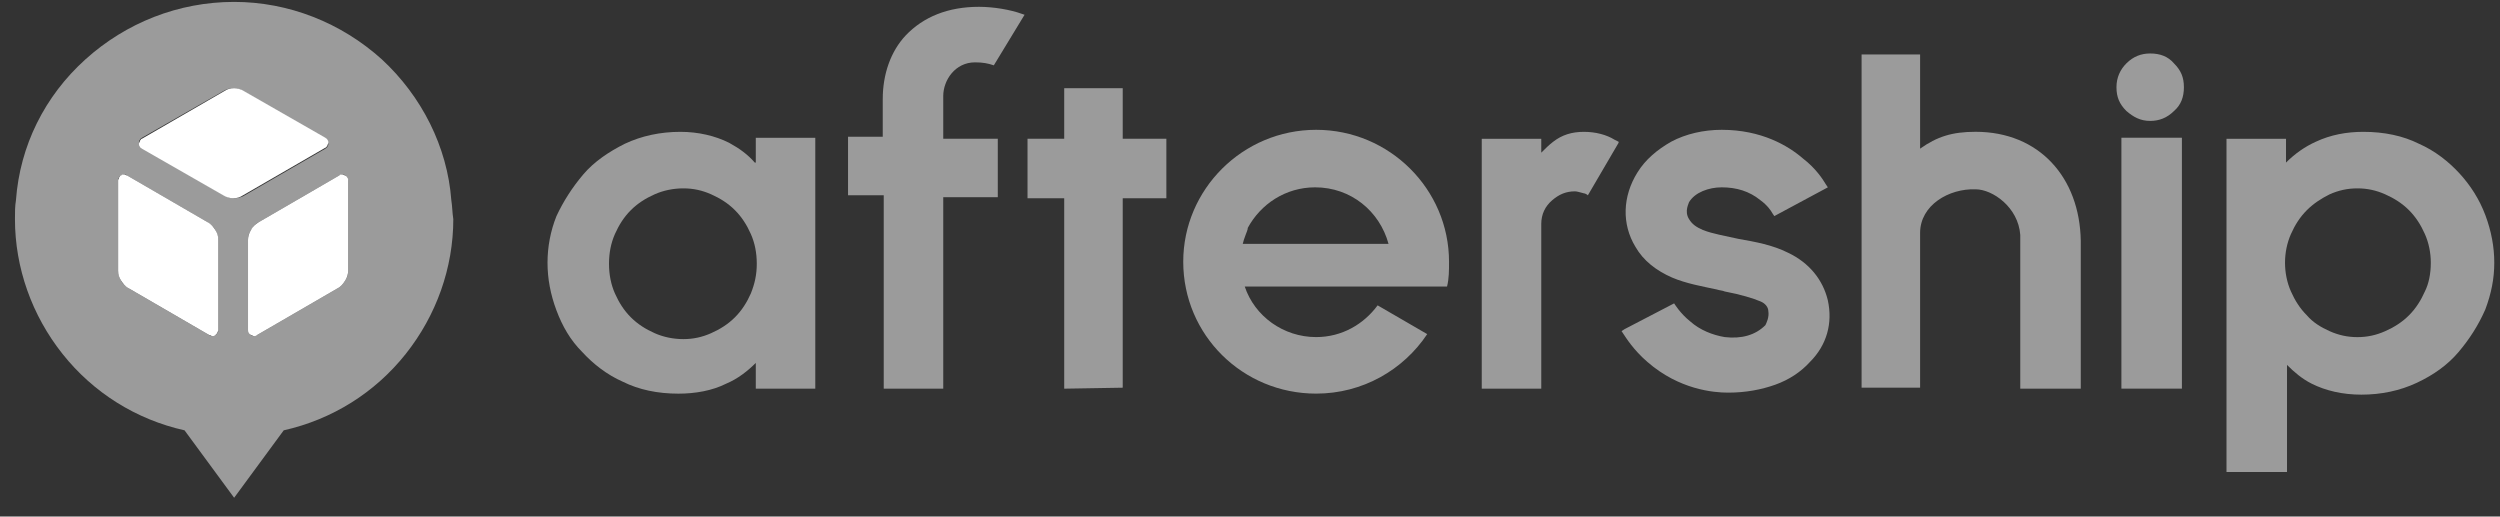 <svg width="121" height="25" viewBox="0 0 121 25" fill="none" xmlns="http://www.w3.org/2000/svg">
<rect x="0" y="0" width="121" height="25" fill="#333333" stroke="none"/>
<g clip-path="url(#clip0_2698_23071)">
<path d="M21.844 9.692C21.652 7.1 20.404 4.652 18.484 2.876C16.516 1.1 13.972 0.092 11.332 0.092C8.644 0.092 6.1 1.1 4.132 2.876C2.164 4.652 0.964 7.052 0.772 9.692C0.724 9.98 0.724 10.268 0.724 10.604C0.724 12.956 1.54 15.26 3.028 17.132C4.516 19.004 6.58 20.3 8.932 20.828L11.332 24.092L13.732 20.828C16.084 20.3 18.148 19.004 19.636 17.132C21.124 15.26 21.94 12.956 21.94 10.604C21.892 10.316 21.892 9.98 21.844 9.692ZM10.564 15.98C10.564 16.028 10.564 16.076 10.516 16.124C10.516 16.172 10.468 16.172 10.42 16.22C10.372 16.22 10.324 16.268 10.276 16.268C10.228 16.268 10.18 16.268 10.132 16.22L6.244 13.964C6.1 13.868 5.956 13.772 5.86 13.58C5.764 13.436 5.716 13.244 5.716 13.1V8.732C5.716 8.684 5.716 8.636 5.764 8.588C5.764 8.54 5.812 8.54 5.86 8.492C5.908 8.492 5.956 8.444 6.004 8.444C6.052 8.444 6.1 8.444 6.148 8.492L10.036 10.748C10.18 10.844 10.324 10.94 10.42 11.132C10.516 11.276 10.564 11.468 10.564 11.612V15.98ZM11.332 9.596C11.14 9.596 10.996 9.548 10.852 9.452L6.868 7.148C6.82 7.148 6.82 7.1 6.772 7.052C6.772 7.004 6.724 6.956 6.724 6.908C6.724 6.86 6.724 6.812 6.772 6.764C6.772 6.716 6.82 6.716 6.868 6.668L10.804 4.412C10.948 4.316 11.14 4.268 11.284 4.268C11.476 4.268 11.62 4.316 11.764 4.412L15.748 6.716C15.796 6.716 15.796 6.764 15.844 6.812C15.844 6.86 15.892 6.908 15.892 6.956C15.892 7.004 15.892 7.052 15.844 7.1C15.844 7.148 15.796 7.148 15.748 7.196L11.764 9.5C11.668 9.548 11.476 9.596 11.332 9.596ZM16.852 13.1C16.852 13.292 16.804 13.436 16.708 13.58C16.612 13.724 16.516 13.868 16.324 13.964L12.436 16.22C12.388 16.22 12.34 16.268 12.292 16.268C12.244 16.268 12.196 16.268 12.148 16.22C12.1 16.22 12.1 16.172 12.052 16.124C12.052 16.076 12.004 16.028 12.004 15.98V11.612C12.004 11.42 12.052 11.276 12.148 11.132C12.244 10.988 12.34 10.844 12.532 10.748L16.42 8.492C16.468 8.492 16.516 8.444 16.564 8.444C16.612 8.444 16.66 8.444 16.708 8.492C16.756 8.492 16.756 8.54 16.804 8.588C16.804 8.636 16.852 8.684 16.852 8.732V13.1Z" fill="#9B9B9B"/>
<path d="M10.517 16.123C10.517 16.075 10.565 16.027 10.565 15.979V11.611C10.565 11.419 10.517 11.275 10.421 11.131C10.325 10.987 10.229 10.843 10.037 10.747L6.149 8.491C6.101 8.491 6.053 8.443 6.005 8.443C5.957 8.443 5.909 8.443 5.861 8.491C5.813 8.491 5.813 8.539 5.765 8.587C5.765 8.635 5.717 8.683 5.717 8.731V13.099C5.717 13.291 5.765 13.435 5.861 13.579C5.957 13.723 6.053 13.867 6.245 13.963L10.133 16.219C10.181 16.219 10.229 16.267 10.277 16.267C10.325 16.267 10.373 16.267 10.421 16.219C10.469 16.171 10.517 16.123 10.517 16.123Z" fill="white"/>
<path d="M10.804 9.452C10.948 9.548 11.14 9.596 11.284 9.596C11.476 9.596 11.62 9.548 11.764 9.452L15.748 7.148C15.796 7.148 15.796 7.1 15.844 7.052C15.844 7.004 15.892 6.956 15.892 6.908C15.892 6.86 15.892 6.812 15.844 6.764C15.844 6.716 15.796 6.716 15.748 6.668L11.812 4.412C11.668 4.316 11.476 4.268 11.332 4.268C11.14 4.268 10.996 4.316 10.852 4.412L6.868 6.716C6.82 6.716 6.82 6.764 6.772 6.812C6.772 6.86 6.724 6.908 6.724 6.956C6.724 7.004 6.724 7.052 6.772 7.1C6.772 7.148 6.82 7.148 6.868 7.196L10.804 9.452Z" fill="white"/>
<path d="M16.708 13.579C16.804 13.435 16.852 13.243 16.852 13.099V8.731C16.852 8.683 16.852 8.635 16.804 8.587C16.804 8.539 16.756 8.539 16.708 8.491C16.66 8.491 16.612 8.443 16.564 8.443C16.516 8.443 16.468 8.443 16.42 8.491L12.532 10.747C12.388 10.843 12.244 10.939 12.148 11.131C12.052 11.275 12.004 11.467 12.004 11.611V15.979C12.004 16.027 12.004 16.075 12.052 16.123C12.052 16.171 12.1 16.171 12.148 16.219C12.196 16.219 12.244 16.267 12.292 16.267C12.34 16.267 12.388 16.267 12.436 16.219L16.324 13.963C16.516 13.867 16.612 13.723 16.708 13.579Z" fill="white"/>
<path d="M36.532 7.869C36.196 7.485 35.812 7.197 35.284 6.909C34.612 6.573 33.796 6.381 32.932 6.381C31.972 6.381 31.06 6.573 30.244 6.957C29.476 7.341 28.756 7.821 28.228 8.445C27.7 9.069 27.268 9.741 26.932 10.461C26.644 11.181 26.5 11.949 26.5 12.717C26.5 13.485 26.644 14.253 26.932 15.021C27.22 15.789 27.604 16.461 28.18 17.037C28.708 17.613 29.38 18.141 30.148 18.477C30.916 18.861 31.828 19.053 32.836 19.053C33.652 19.053 34.468 18.909 35.14 18.573C35.716 18.333 36.196 17.949 36.58 17.565V18.813H39.46V6.669H36.58V7.869H36.532ZM36.34 14.205C36.148 14.637 35.908 15.021 35.572 15.357C35.236 15.693 34.852 15.933 34.42 16.125C33.988 16.317 33.556 16.413 33.076 16.413C32.596 16.413 32.116 16.317 31.684 16.125C31.252 15.933 30.868 15.693 30.532 15.357C30.196 15.021 29.956 14.637 29.764 14.205C29.572 13.773 29.476 13.293 29.476 12.765C29.476 12.237 29.572 11.757 29.764 11.325C29.956 10.893 30.196 10.509 30.532 10.173C30.868 9.837 31.252 9.597 31.684 9.405C32.116 9.213 32.596 9.117 33.076 9.117C33.556 9.117 33.988 9.213 34.42 9.405C34.852 9.597 35.236 9.837 35.572 10.173C35.908 10.509 36.148 10.893 36.34 11.325C36.532 11.757 36.628 12.237 36.628 12.765C36.628 13.293 36.532 13.725 36.34 14.205Z" fill="#9B9B9B"/>
<path d="M104.069 2.588C103.637 2.588 103.253 2.732 102.917 3.068C102.629 3.356 102.437 3.74 102.437 4.22C102.437 4.7 102.581 5.036 102.917 5.372C103.253 5.66 103.589 5.852 104.069 5.852C104.501 5.852 104.885 5.708 105.221 5.372C105.557 5.084 105.701 4.7 105.701 4.22C105.701 3.74 105.557 3.404 105.221 3.068C104.933 2.732 104.549 2.588 104.069 2.588Z" fill="#9B9B9B"/>
<path d="M105.604 6.666H102.676V18.81H105.604V6.666Z" fill="#9B9B9B"/>
<path d="M120.291 10.413C120.003 9.645 119.571 8.973 119.043 8.397C118.515 7.821 117.843 7.293 117.075 6.957C116.307 6.573 115.395 6.381 114.387 6.381C113.571 6.381 112.803 6.525 112.083 6.861C111.555 7.101 111.075 7.437 110.643 7.869V6.717H107.763V22.845H110.691V17.661C111.027 17.997 111.411 18.333 111.891 18.573C112.563 18.909 113.379 19.101 114.291 19.101C115.251 19.101 116.163 18.909 116.979 18.525C117.795 18.141 118.467 17.661 118.995 17.037C119.523 16.413 119.955 15.741 120.291 14.973C120.579 14.205 120.723 13.485 120.723 12.717C120.723 11.949 120.579 11.181 120.291 10.413ZM117.363 14.109C117.171 14.541 116.931 14.925 116.595 15.261C116.259 15.597 115.875 15.837 115.443 16.029C115.011 16.221 114.579 16.317 114.099 16.317C113.619 16.317 113.187 16.221 112.755 16.029C112.323 15.837 111.939 15.597 111.651 15.261C111.315 14.925 111.075 14.541 110.883 14.109C110.691 13.677 110.595 13.197 110.595 12.717C110.595 12.237 110.691 11.757 110.883 11.325C111.075 10.893 111.315 10.509 111.651 10.173C111.987 9.837 112.371 9.597 112.755 9.405C113.187 9.213 113.619 9.117 114.099 9.117C114.579 9.117 115.011 9.213 115.443 9.405C115.875 9.597 116.259 9.837 116.595 10.173C116.931 10.509 117.171 10.893 117.363 11.325C117.555 11.757 117.651 12.237 117.651 12.717C117.651 13.245 117.555 13.725 117.363 14.109Z" fill="#9B9B9B"/>
<path d="M45.653 4.65C45.653 3.882 46.229 3.018 47.189 3.018C47.573 3.018 47.813 3.066 48.101 3.162L49.589 0.714L49.445 0.666C48.917 0.474 48.101 0.33 47.381 0.33C45.893 0.33 44.693 0.81 43.829 1.722C43.109 2.49 42.725 3.594 42.725 4.794V6.618H41.045V9.45H42.773V18.81H45.653V9.546H48.293V6.714H45.653V4.65Z" fill="#9B9B9B"/>
<path d="M78.149 6.765C77.765 6.525 77.237 6.381 76.661 6.381C76.085 6.381 75.605 6.525 75.173 6.861C74.981 7.005 74.789 7.197 74.597 7.389V6.717H71.717V18.813H74.597V10.845C74.597 10.365 74.789 9.981 75.125 9.693C75.461 9.405 75.797 9.261 76.229 9.261C76.325 9.261 76.469 9.309 76.661 9.357C76.709 9.357 76.805 9.405 76.853 9.453L78.341 6.909V6.861L78.149 6.765Z" fill="#9B9B9B"/>
<path d="M88.468 14.539C88.228 13.531 87.556 12.715 86.548 12.235C85.78 11.851 84.964 11.707 84.148 11.563C83.524 11.419 82.9 11.323 82.42 11.131C82.084 10.987 81.892 10.843 81.748 10.603C81.508 10.219 81.748 9.835 81.748 9.787C82.036 9.307 82.708 9.067 83.332 9.067C84.052 9.067 84.676 9.259 85.204 9.691C85.54 9.931 85.732 10.219 85.78 10.315L85.876 10.459L88.468 9.067L88.372 8.923C88.228 8.683 87.892 8.155 87.268 7.675C86.548 7.051 85.252 6.283 83.332 6.283C82.468 6.283 81.604 6.475 80.884 6.859C80.212 7.243 79.636 7.723 79.252 8.347C78.532 9.499 78.484 10.843 79.156 11.947C79.54 12.619 80.164 13.099 80.932 13.435C81.604 13.723 82.42 13.867 83.092 14.011C83.236 14.059 83.38 14.059 83.476 14.107C84.244 14.251 84.868 14.443 85.204 14.587C85.444 14.683 85.588 14.875 85.588 15.067C85.636 15.355 85.492 15.643 85.444 15.739C84.964 16.219 84.292 16.411 83.476 16.315C82.9 16.219 82.276 15.979 81.796 15.547C81.316 15.163 81.028 14.683 81.028 14.683L78.628 15.931L78.484 16.027L78.58 16.171C78.676 16.315 79.06 16.939 79.732 17.515C81.268 18.859 82.948 19.003 83.62 19.003C83.668 19.003 83.668 19.003 83.668 19.003C84.484 19.003 85.252 18.859 85.924 18.619C86.596 18.379 87.172 17.995 87.604 17.515C88.42 16.699 88.708 15.643 88.468 14.539Z" fill="#9B9B9B"/>
<path d="M63.701 6.283C60.149 6.283 57.269 9.163 57.269 12.667C57.269 16.219 60.149 19.051 63.701 19.051C65.957 19.051 67.925 17.899 69.077 16.171L66.677 14.779C66.005 15.691 64.949 16.315 63.701 16.315C62.117 16.315 60.725 15.307 60.245 13.867H67.157H70.037C70.133 13.483 70.133 13.099 70.133 12.667C70.133 9.163 67.253 6.283 63.701 6.283ZM60.149 11.803C60.197 11.563 60.389 11.131 60.389 11.083C60.389 11.083 60.389 11.083 60.389 11.035C61.013 9.883 62.213 9.067 63.653 9.067C65.381 9.067 66.773 10.219 67.205 11.803H60.149Z" fill="#9B9B9B"/>
<path d="M95.621 6.379C94.469 6.379 93.749 6.619 92.933 7.195V2.635H90.101V18.763H92.933V11.371V11.275C92.933 9.931 94.325 9.115 95.621 9.163C96.437 9.163 97.685 10.027 97.781 11.371V18.811H100.709V11.659C100.661 8.587 98.693 6.379 95.621 6.379Z" fill="#9B9B9B"/>
<path d="M54.34 18.764V9.596H56.452V6.716H54.34V4.268H51.508V6.716H49.732V9.596H51.508V18.812L54.34 18.764Z" fill="#9B9B9B"/>
</g>
<defs>
<clipPath id="clip0_2698_23071">
<rect width="120" height="24" fill="white" transform="translate(0.724 0.092)"/>
</clipPath>
</defs>
</svg>
